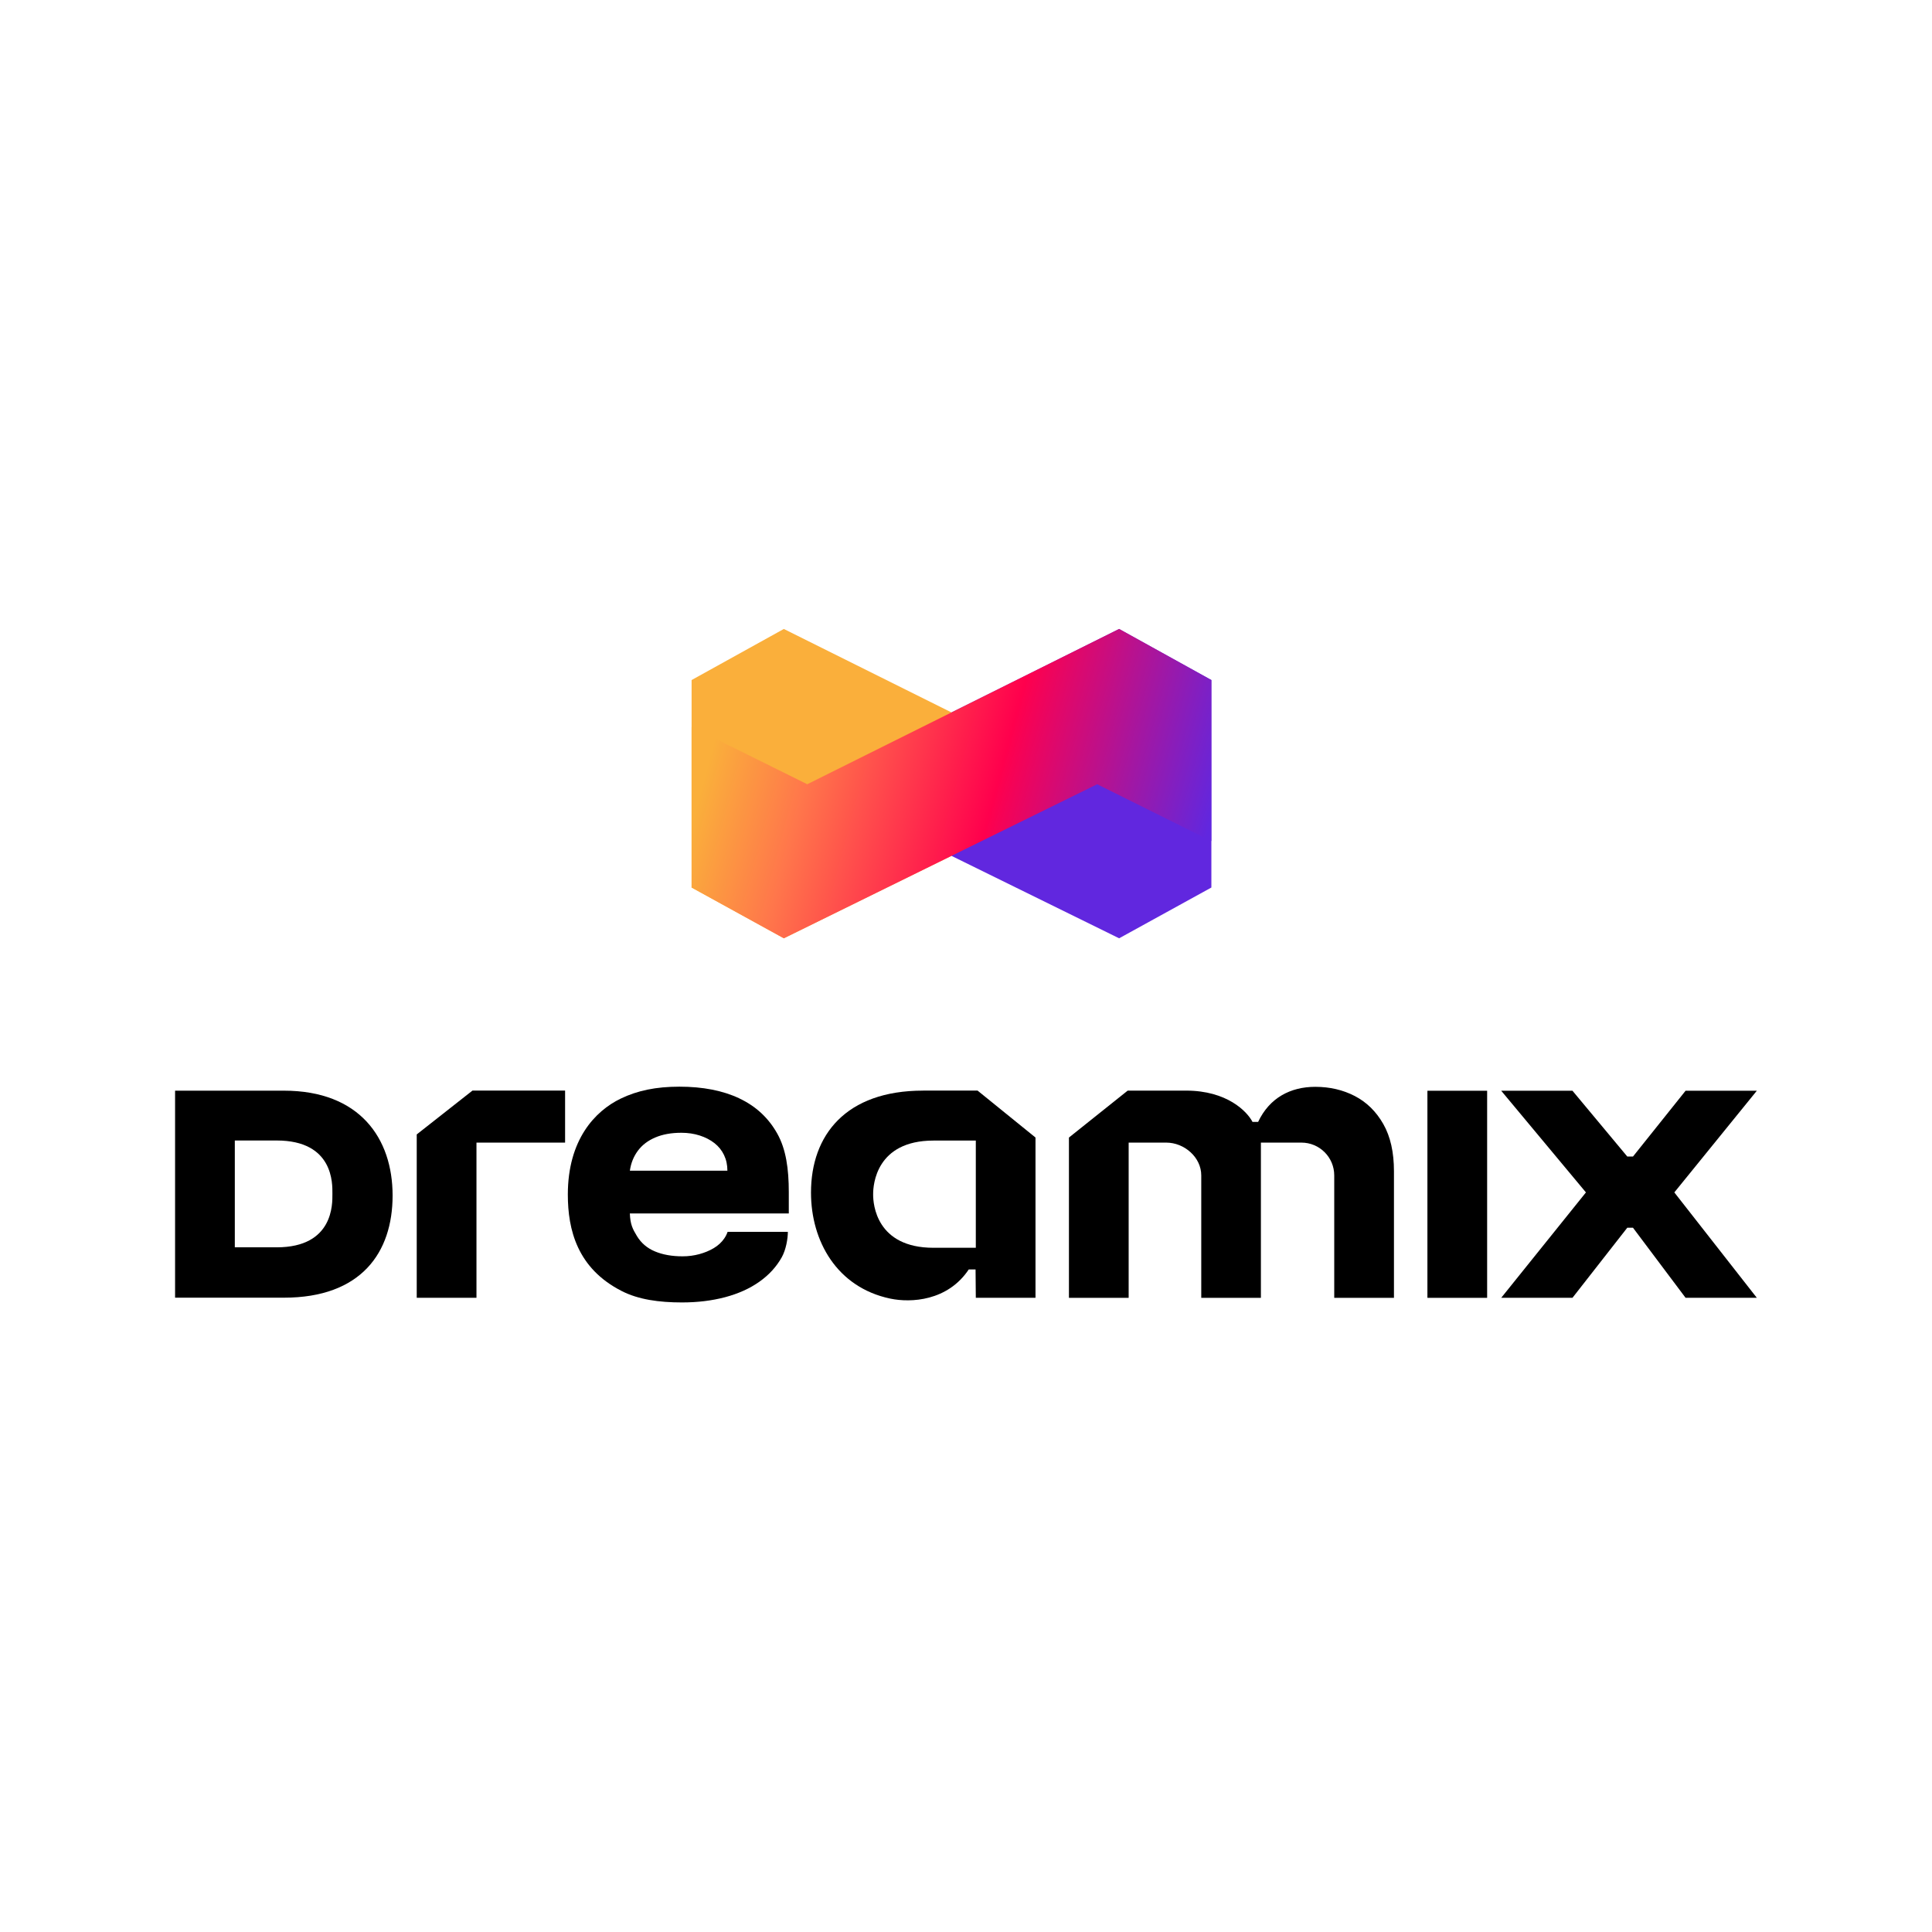 <svg xmlns="http://www.w3.org/2000/svg" width="100" height="100" viewBox="0 0 100 100" fill="none"><rect width="100" height="100" fill="white"></rect><g clip-path="url(#clip0_65443_101136)"><path d="M49.25 44.3L57.926 48.566L62.701 45.938V35.199L57.926 32.555L49.25 36.875V44.3Z" fill="#6127DF"></path><path d="M49.248 44.3L40.571 48.566L35.797 45.938V35.199L40.571 32.555L49.248 36.875V44.3Z" fill="#FAAF3B"></path><path d="M35.797 37.625V45.938L40.571 48.566L56.79 40.592L62.699 43.533V35.199L57.925 32.555L41.783 40.592L35.797 37.625Z" fill="url(#paint0_linear_65443_101136)"></path><path d="M70.128 56.732C69.515 56.414 68.832 56.254 68.079 56.254C66.798 56.254 65.709 56.821 65.121 58.069H64.829C64.551 57.529 63.51 56.45 61.392 56.45H58.37L55.328 58.879V67.175H58.419V59.141H60.363C61.302 59.141 62.177 59.901 62.177 60.84V67.175H65.264V59.141H67.361C68.3 59.141 69.06 59.901 69.06 60.84V67.175H72.151V60.621C72.151 59.64 71.968 58.826 71.6 58.18C71.232 57.534 70.741 57.051 70.127 56.732H70.128Z" fill="black"></path><path d="M76.974 56.457H73.883V67.176H76.974V56.457Z" fill="black"></path><path d="M29.249 56.449H24.454L21.57 58.718V67.173H24.662V59.14H29.249V56.449Z" fill="black"></path><path d="M14.695 56.453H9.062V67.168H14.695C18.687 67.168 20.321 64.839 20.321 61.879C20.321 58.919 18.617 56.453 14.695 56.453ZM14.322 64.561H12.154V59.032H14.322C17.284 59.032 17.205 61.303 17.205 61.758V61.816C17.205 62.274 17.284 64.561 14.322 64.561Z" fill="black"></path><path d="M90.933 56.457H87.245L84.523 59.862H84.228L81.391 56.457H77.703L82.088 61.719L77.703 67.174H81.391L84.228 63.547H84.523L87.245 67.174H90.933L86.663 61.719L90.933 56.457Z" fill="black"></path><path d="M38.271 56.853C37.415 56.449 36.381 56.246 35.167 56.246C33.953 56.246 32.994 56.447 32.13 56.863C30.791 57.508 29.391 58.999 29.391 61.83C29.391 63.645 29.874 65.653 32.188 66.828C33.049 67.265 34.108 67.414 35.3 67.414C36.105 67.414 36.85 67.323 37.534 67.142C38.218 66.959 38.808 66.694 39.305 66.342C39.801 65.992 40.187 65.57 40.463 65.078C40.687 64.677 40.779 64.105 40.779 63.761H37.661C37.62 63.878 37.564 63.99 37.492 64.096C37.354 64.299 37.172 64.467 36.946 64.602C36.72 64.737 36.468 64.841 36.192 64.915C35.917 64.989 35.63 65.027 35.331 65.027C34.78 65.027 34.302 64.942 33.9 64.773C33.497 64.605 33.185 64.339 32.965 63.974C32.744 63.61 32.623 63.374 32.601 62.808H40.828V61.709C40.828 60.495 40.684 59.483 40.231 58.674C39.778 57.865 39.125 57.258 38.269 56.854L38.271 56.853ZM32.602 60.595C32.657 60.204 32.795 59.861 33.016 59.563C33.236 59.266 33.537 59.037 33.918 58.875C34.298 58.713 34.748 58.632 35.267 58.632C35.609 58.632 35.926 58.68 36.219 58.774C36.511 58.868 36.765 59 36.98 59.168C37.195 59.337 37.361 59.543 37.476 59.785C37.592 60.028 37.65 60.298 37.65 60.595H32.602V60.595Z" fill="black"></path><path d="M47.781 56.45C43.774 56.45 41.977 58.758 41.977 61.728C41.977 64.236 43.313 66.632 46.077 67.215C47.148 67.441 49.05 67.344 50.143 65.706H50.495L50.508 67.174H53.597V58.878L50.599 56.449H47.78L47.781 56.45ZM48.318 64.585C45.344 64.585 45.194 62.307 45.194 61.849V61.791C45.194 61.331 45.344 59.036 48.318 59.036H50.508V64.585H48.318V64.585Z" fill="black"></path></g><defs><linearGradient id="paint0_linear_65443_101136" x1="36.191" y1="37.042" x2="62.516" y2="44.137" gradientUnits="userSpaceOnUse"><stop offset="0.04" stop-color="#FAAF3B"></stop><stop offset="0.23" stop-color="#FF764B"></stop><stop offset="0.43" stop-color="#FF344C"></stop><stop offset="0.58" stop-color="#FF004D"></stop><stop offset="0.99" stop-color="#6127DF"></stop></linearGradient><clipPath id="clip0_65443_101136"><rect width="82" height="35.05" fill="white" transform="translate(9 32.477)"></rect></clipPath></defs></svg>